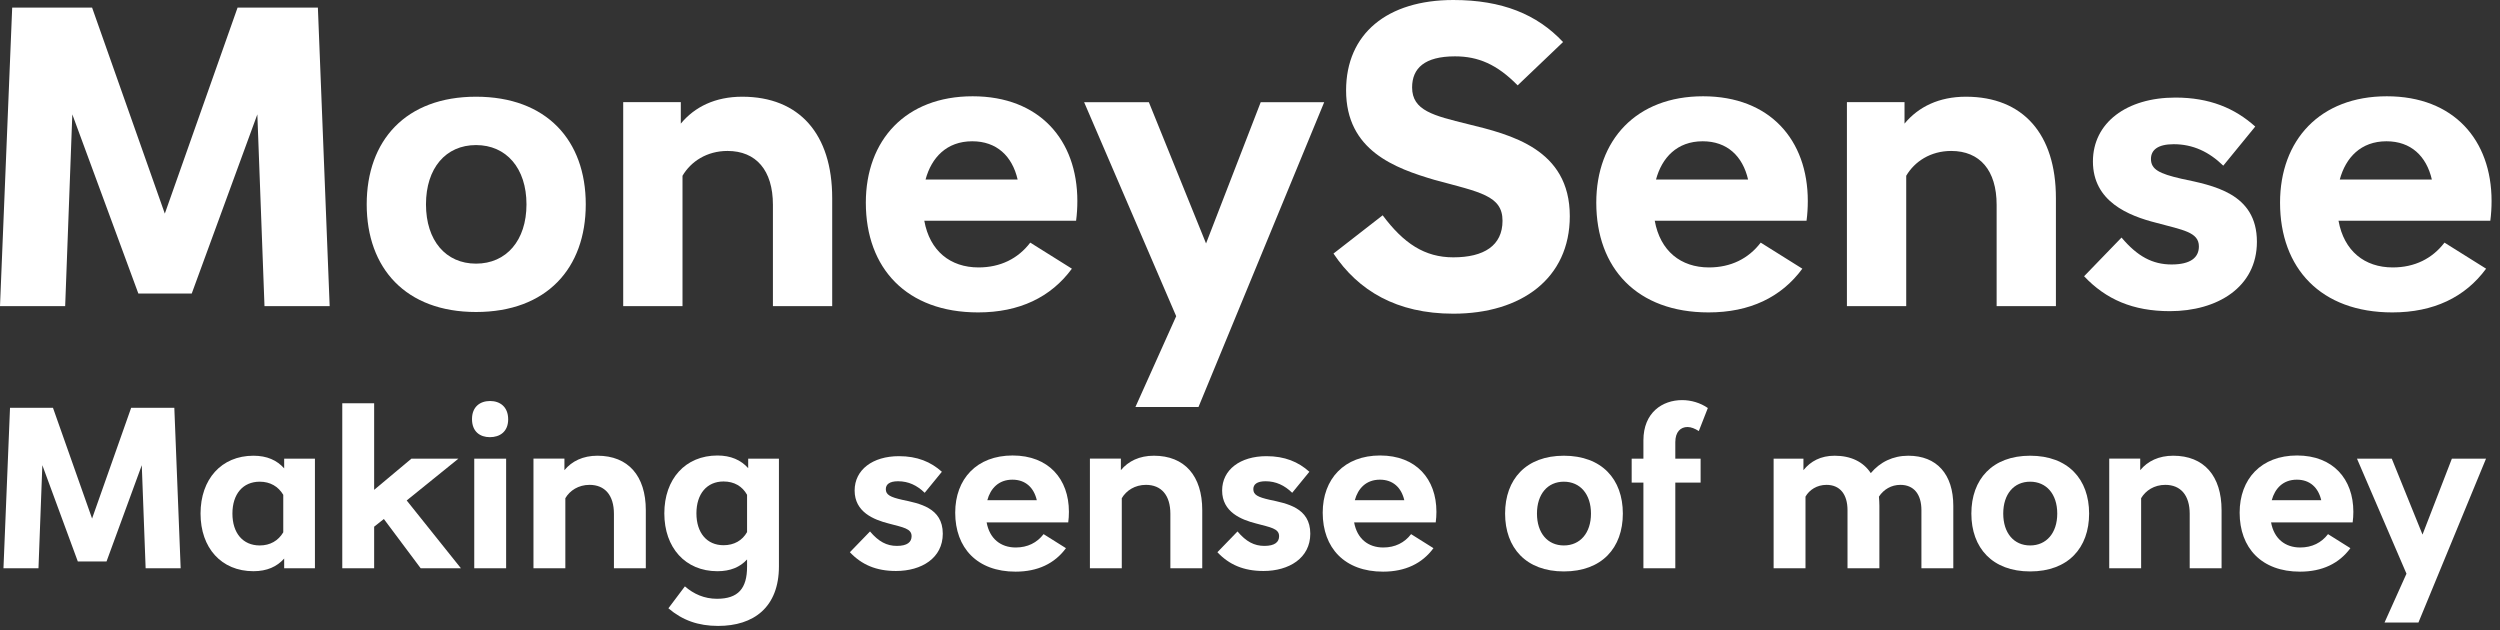 <?xml version="1.0" encoding="UTF-8" standalone="no"?><!DOCTYPE svg PUBLIC "-//W3C//DTD SVG 1.1//EN" "http://www.w3.org/Graphics/SVG/1.1/DTD/svg11.dtd"><svg width="100%" height="100%" viewBox="0 0 250 63" version="1.1" xmlns="http://www.w3.org/2000/svg" xmlns:xlink="http://www.w3.org/1999/xlink" xml:space="preserve" xmlns:serif="http://www.serif.com/" style="fill-rule:evenodd;clip-rule:evenodd;stroke-linejoin:round;stroke-miterlimit:2;"><rect x="0" y="0" width="250" height="63" fill="#333333" stroke="none"/><g><path d="M25.734,11.437l-6.559,17.913l-5.341,-0l-6.602,-17.913l-0.715,19.176l-6.517,-0l1.219,-29.856l7.989,-0l7.274,20.604l7.276,-20.604l8.03,-0l1.178,29.856l-6.517,-0l-0.715,-19.176Z" style="fill:#fff;fill-rule:nonzero;"/><path d="M42.598,20.435c0,3.617 1.976,5.929 5.004,5.929c3.028,0 5.046,-2.312 5.046,-5.929c0,-3.617 -2.018,-5.928 -5.046,-5.928c-3.028,0 -5.004,2.311 -5.004,5.928m15.978,0c0,6.392 -3.911,10.765 -10.974,10.765c-7.024,0 -10.932,-4.373 -10.932,-10.765c0,-6.391 3.908,-10.764 10.932,-10.764c7.063,0 10.974,4.373 10.974,10.764" style="fill:#fff;fill-rule:nonzero;"/><path d="M83.22,19.805l-0,10.806l-5.928,-0l-0,-10.132c-0,-3.45 -1.683,-5.384 -4.541,-5.384c-2.063,-0 -3.659,1.052 -4.5,2.482l-0,13.034l-5.93,-0l-0,-20.395l5.76,-0l-0,2.146c1.388,-1.682 3.45,-2.691 6.141,-2.691c5.718,-0 8.998,3.743 8.998,10.134" style="fill:#fff;fill-rule:nonzero;"/><path d="M92.556,17.954l9.208,0c-0.545,-2.356 -2.102,-3.826 -4.541,-3.826c-2.565,0 -4.078,1.639 -4.667,3.826m15.054,4.122l-15.18,0c0.547,3.025 2.606,4.667 5.426,4.667c2.184,0 3.951,-0.882 5.171,-2.481l4.163,2.607c-2.102,2.858 -5.256,4.372 -9.378,4.372c-7.15,0 -11.228,-4.413 -11.228,-10.974c0,-6.265 3.996,-10.639 10.682,-10.639c6.685,0 10.47,4.374 10.47,10.472c0,0.671 -0.041,1.343 -0.126,1.976" style="fill:#fff;fill-rule:nonzero;"/><path d="M119.848,40.703l-6.307,0l4.078,-9.082l-9.208,-21.404l6.474,0l5.719,14.128l5.468,-14.128l6.349,0l-12.573,30.486Z" style="fill:#fff;fill-rule:nonzero;"/><path d="M156.306,4.204l-4.541,4.333c-2.061,-2.104 -3.952,-2.902 -6.265,-2.902c-3.028,-0 -4.289,1.178 -4.289,3.11c-0,2.313 2.143,2.817 5.55,3.659c4.289,1.05 10.219,2.481 10.219,9.211c-0,6.221 -4.837,9.754 -11.65,9.754c-5.675,-0 -9.502,-2.313 -11.982,-6.013l4.919,-3.826c2.102,2.817 4.205,4.204 7.063,4.204c3.07,-0 4.922,-1.178 4.922,-3.658c-0,-2.522 -2.272,-2.859 -6.77,-4.079c-3.997,-1.176 -8.873,-2.943 -8.873,-8.956c-0,-5.678 4.119,-9.041 10.721,-9.041c4.878,-0 8.37,1.429 10.976,4.204" style="fill:#fff;fill-rule:nonzero;"/><path d="M165.601,17.954l9.208,0c-0.547,-2.356 -2.102,-3.826 -4.541,-3.826c-2.565,0 -4.078,1.639 -4.667,3.826m15.054,4.122l-15.18,0c0.547,3.025 2.606,4.667 5.423,4.667c2.189,0 3.953,-0.882 5.174,-2.481l4.163,2.607c-2.104,2.858 -5.256,4.372 -9.378,4.372c-7.148,0 -11.228,-4.413 -11.228,-10.974c-0,-6.265 3.996,-10.639 10.68,-10.639c6.687,0 10.472,4.374 10.472,10.472c-0,0.671 -0.041,1.343 -0.126,1.976" style="fill:#fff;fill-rule:nonzero;"/><path d="M205.591,19.805l-0,10.806l-5.928,-0l-0,-10.132c-0,-3.45 -1.683,-5.384 -4.543,-5.384c-2.059,-0 -3.659,1.052 -4.498,2.482l-0,13.034l-5.93,-0l-0,-20.395l5.76,-0l-0,2.146c1.389,-1.682 3.45,-2.691 6.141,-2.691c5.718,-0 8.998,3.743 8.998,10.134" style="fill:#fff;fill-rule:nonzero;"/><path d="M225.524,12.656l-3.196,3.911c-1.43,-1.387 -3.028,-2.146 -4.962,-2.146c-1.598,0 -2.27,0.589 -2.27,1.472c0,1.053 0.839,1.474 3.028,1.978c3.152,0.672 7.567,1.429 7.567,6.307c0,4.541 -3.952,6.938 -8.704,6.938c-3.7,0 -6.391,-1.178 -8.578,-3.49l3.743,-3.87c1.599,1.893 3.111,2.691 5.005,2.691c1.932,0 2.732,-0.713 2.732,-1.806c0,-1.43 -1.597,-1.639 -4.247,-2.357c-2.818,-0.712 -6.35,-2.143 -6.35,-6.138c0,-3.868 3.365,-6.389 8.243,-6.389c3.405,0 5.928,1.049 7.989,2.899" style="fill:#fff;fill-rule:nonzero;"/><path d="M233.978,17.954l9.208,0c-0.547,-2.356 -2.102,-3.826 -4.541,-3.826c-2.565,0 -4.078,1.639 -4.667,3.826m15.054,4.122l-15.18,0c0.548,3.025 2.606,4.667 5.424,4.667c2.189,0 3.952,-0.882 5.173,-2.481l4.163,2.607c-2.104,2.858 -5.256,4.372 -9.378,4.372c-7.147,0 -11.228,-4.413 -11.228,-10.974c-0,-6.265 3.996,-10.639 10.68,-10.639c6.688,0 10.472,4.374 10.472,10.472c-0,0.671 -0.041,1.343 -0.126,1.976" style="fill:#fff;fill-rule:nonzero;"/><path d="M14.179,46.519l-3.526,9.628l-2.871,0l-3.547,-9.628l-0.387,10.308l-3.501,0l0.655,-16.048l4.295,0l3.911,11.075l3.909,-11.075l4.316,0l0.634,16.048l-3.503,0l-0.385,-10.308Z" style="fill:#fff;fill-rule:nonzero;"/><path d="M23.242,51.357c0,1.945 1.04,3.188 2.734,3.188c1.04,-0 1.854,-0.476 2.35,-1.313l0,-3.75c-0.496,-0.836 -1.31,-1.313 -2.35,-1.313c-1.694,-0 -2.734,1.245 -2.734,3.188m5.175,-4.52l0,-0.972l3.076,-0l0,10.962l-3.076,-0l0,-0.972c-0.723,0.812 -1.717,1.265 -3.073,1.265c-3.21,-0 -5.29,-2.327 -5.29,-5.763c0,-3.435 2.08,-5.785 5.29,-5.785c1.356,-0 2.35,0.451 3.073,1.265" style="fill:#fff;fill-rule:nonzero;"/><path d="M41.143,45.864l4.7,-0l-5.173,4.182l5.423,6.782l-4.024,-0l-3.683,-4.928l-0.972,0.769l-0,4.159l-3.187,-0l-0,-16.499l3.187,-0l-0,8.656l3.729,-3.121Z" style="fill:#fff;fill-rule:nonzero;"/><path d="M47.425,45.864l3.188,0l-0,10.961l-3.188,0l-0,-10.961Zm3.392,-3.933c-0,1.244 -0.837,1.786 -1.831,1.786c-0.994,0 -1.786,-0.564 -1.786,-1.809c-0,-1.219 0.792,-1.808 1.809,-1.808c0.994,0 1.808,0.589 1.808,1.831" style="fill:#fff;fill-rule:nonzero;"/><path d="M64.581,51.018l-0,5.809l-3.188,-0l-0,-5.447c-0,-1.854 -0.902,-2.894 -2.44,-2.894c-1.108,-0 -1.968,0.567 -2.419,1.334l-0,7.007l-3.187,-0l-0,-10.964l3.096,-0l-0,1.154c0.746,-0.903 1.854,-1.445 3.301,-1.445c3.074,-0 4.837,2.011 4.837,5.446" style="fill:#fff;fill-rule:nonzero;"/><path d="M69.642,51.334c0,1.943 1.04,3.188 2.712,3.188c1.062,-0 1.877,-0.476 2.352,-1.313l0,-3.729c-0.475,-0.857 -1.29,-1.333 -2.352,-1.333c-1.672,-0 -2.712,1.244 -2.712,3.187m5.176,-4.52l0,-0.949l3.075,-0l0,10.759c0,4.113 -2.532,5.967 -6.081,5.967c-1.988,-0 -3.571,-0.564 -4.973,-1.763l1.65,-2.193c0.882,0.769 1.945,1.242 3.21,1.242c2.125,-0 3.007,-1.039 3.007,-3.208l0,-0.725c-0.701,0.768 -1.674,1.176 -2.962,1.176c-3.21,-0 -5.312,-2.35 -5.312,-5.786c0,-3.435 2.102,-5.785 5.312,-5.785c1.334,-0 2.35,0.452 3.074,1.265" style="fill:#fff;fill-rule:nonzero;"/><path d="M94.188,47.176l-1.718,2.103c-0.769,-0.747 -1.627,-1.154 -2.666,-1.154c-0.86,-0 -1.222,0.316 -1.222,0.792c0,0.564 0.453,0.792 1.627,1.06c1.695,0.364 4.07,0.771 4.07,3.392c0,2.441 -2.125,3.729 -4.68,3.729c-1.988,-0 -3.435,-0.632 -4.611,-1.877l2.013,-2.077c0.858,1.017 1.672,1.445 2.689,1.445c1.04,-0 1.47,-0.383 1.47,-0.972c0,-0.769 -0.86,-0.88 -2.282,-1.265c-1.515,-0.384 -3.415,-1.151 -3.415,-3.301c0,-2.079 1.808,-3.435 4.432,-3.435c1.829,-0 3.185,0.566 4.293,1.56" style="fill:#fff;fill-rule:nonzero;"/><path d="M98.731,50.023l4.95,-0c-0.293,-1.265 -1.131,-2.056 -2.441,-2.056c-1.379,-0 -2.193,0.882 -2.509,2.056m8.092,2.216l-8.16,-0c0.293,1.627 1.401,2.51 2.916,2.51c1.174,-0 2.123,-0.476 2.78,-1.336l2.237,1.404c-1.129,1.536 -2.824,2.348 -5.04,2.348c-3.842,-0 -6.035,-2.373 -6.035,-5.897c0,-3.37 2.148,-5.72 5.742,-5.72c3.592,-0 5.628,2.35 5.628,5.629c-0,0.362 -0.022,0.723 -0.068,1.062" style="fill:#fff;fill-rule:nonzero;"/><path d="M120.225,51.018l0,5.809l-3.188,-0l0,-5.447c0,-1.854 -0.902,-2.894 -2.44,-2.894c-1.108,-0 -1.968,0.567 -2.419,1.334l0,7.007l-3.187,-0l0,-10.964l3.096,-0l0,1.154c0.746,-0.903 1.854,-1.445 3.301,-1.445c3.074,-0 4.837,2.011 4.837,5.446" style="fill:#fff;fill-rule:nonzero;"/><path d="M130.938,47.176l-1.718,2.103c-0.769,-0.747 -1.627,-1.154 -2.666,-1.154c-0.86,-0 -1.222,0.316 -1.222,0.792c0,0.564 0.453,0.792 1.627,1.06c1.695,0.364 4.07,0.771 4.07,3.392c0,2.441 -2.125,3.729 -4.68,3.729c-1.988,-0 -3.435,-0.632 -4.609,-1.877l2.011,-2.077c0.858,1.017 1.672,1.445 2.689,1.445c1.04,-0 1.47,-0.383 1.47,-0.972c0,-0.769 -0.86,-0.88 -2.284,-1.265c-1.516,-0.384 -3.413,-1.151 -3.413,-3.301c0,-2.079 1.808,-3.435 4.432,-3.435c1.829,-0 3.185,0.566 4.293,1.56" style="fill:#fff;fill-rule:nonzero;"/><path d="M135.481,50.023l4.95,-0c-0.293,-1.265 -1.13,-2.056 -2.441,-2.056c-1.379,-0 -2.193,0.882 -2.509,2.056m8.092,2.216l-8.16,-0c0.295,1.627 1.401,2.51 2.916,2.51c1.176,-0 2.123,-0.476 2.78,-1.336l2.237,1.404c-1.129,1.536 -2.826,2.348 -5.039,2.348c-3.843,-0 -6.036,-2.373 -6.036,-5.897c-0,-3.37 2.148,-5.72 5.742,-5.72c3.593,-0 5.629,2.35 5.629,5.629c0,0.362 -0.023,0.723 -0.069,1.062" style="fill:#fff;fill-rule:nonzero;"/><path d="M153.697,51.357c-0,1.945 1.062,3.188 2.689,3.188c1.629,-0 2.712,-1.243 2.712,-3.188c-0,-1.943 -1.083,-3.188 -2.712,-3.188c-1.627,-0 -2.689,1.245 -2.689,3.188m8.588,-0c-0,3.436 -2.102,5.786 -5.899,5.786c-3.774,-0 -5.876,-2.35 -5.876,-5.786c-0,-3.435 2.102,-5.785 5.876,-5.785c3.797,-0 5.899,2.35 5.899,5.785" style="fill:#fff;fill-rule:nonzero;"/><path d="M170.784,40.801l-0.903,2.305c-0.385,-0.246 -0.769,-0.405 -1.131,-0.405c-0.678,0 -1.219,0.474 -1.219,1.513l0,1.651l2.53,0l0,2.396l-2.53,0l0,8.566l-3.19,0l0,-8.566l-1.174,0l0,-2.396l1.174,0l0,-1.831c0,-2.78 1.9,-4.024 3.868,-4.024c0.903,0 1.829,0.272 2.575,0.791" style="fill:#fff;fill-rule:nonzero;"/><path d="M195.33,50.588l0,6.238l-3.188,0l0,-5.808c0,-1.604 -0.768,-2.532 -2.102,-2.532c-0.905,0 -1.671,0.453 -2.147,1.176c0.023,0.294 0.045,0.61 0.045,0.926l0,6.238l-3.187,0l0,-5.808c0,-1.604 -0.769,-2.532 -2.1,-2.532c-0.951,0 -1.717,0.498 -2.102,1.176l0,7.164l-3.187,0l0,-10.963l2.982,0l0,1.154c0.724,-0.904 1.741,-1.445 3.119,-1.445c1.629,0 2.871,0.609 3.616,1.74c0.928,-1.11 2.215,-1.74 3.753,-1.74c2.849,0 4.498,1.852 4.498,5.016" style="fill:#fff;fill-rule:nonzero;"/><path d="M200.324,51.357c0,1.945 1.062,3.188 2.689,3.188c1.629,-0 2.712,-1.243 2.712,-3.188c0,-1.943 -1.083,-3.188 -2.712,-3.188c-1.627,-0 -2.689,1.245 -2.689,3.188m8.588,-0c0,3.436 -2.102,5.786 -5.899,5.786c-3.774,-0 -5.877,-2.35 -5.877,-5.786c0,-3.435 2.103,-5.785 5.877,-5.785c3.797,-0 5.899,2.35 5.899,5.785" style="fill:#fff;fill-rule:nonzero;"/><path d="M222.157,51.018l0,5.809l-3.187,-0l0,-5.447c0,-1.854 -0.903,-2.894 -2.441,-2.894c-1.108,-0 -1.966,0.567 -2.416,1.334l0,7.007l-3.19,-0l0,-10.964l3.099,-0l0,1.154c0.746,-0.903 1.851,-1.445 3.299,-1.445c3.073,-0 4.836,2.011 4.836,5.446" style="fill:#fff;fill-rule:nonzero;"/><path d="M227.174,50.023l4.951,-0c-0.294,-1.265 -1.129,-2.056 -2.442,-2.056c-1.378,-0 -2.193,0.882 -2.509,2.056m8.092,2.216l-8.16,-0c0.296,1.627 1.401,2.51 2.917,2.51c1.175,-0 2.124,-0.476 2.779,-1.336l2.237,1.404c-1.129,1.536 -2.823,2.348 -5.039,2.348c-3.843,-0 -6.036,-2.373 -6.036,-5.897c0,-3.37 2.148,-5.72 5.742,-5.72c3.594,-0 5.629,2.35 5.629,5.629c0,0.362 -0.023,0.723 -0.069,1.062" style="fill:#fff;fill-rule:nonzero;"/><path d="M241.844,62.251l-3.39,0l2.193,-4.882l-4.95,-11.505l3.48,0l3.074,7.594l2.937,-7.594l3.415,0l-6.759,16.387Z" style="fill:#fff;fill-rule:nonzero;"/></g></svg>